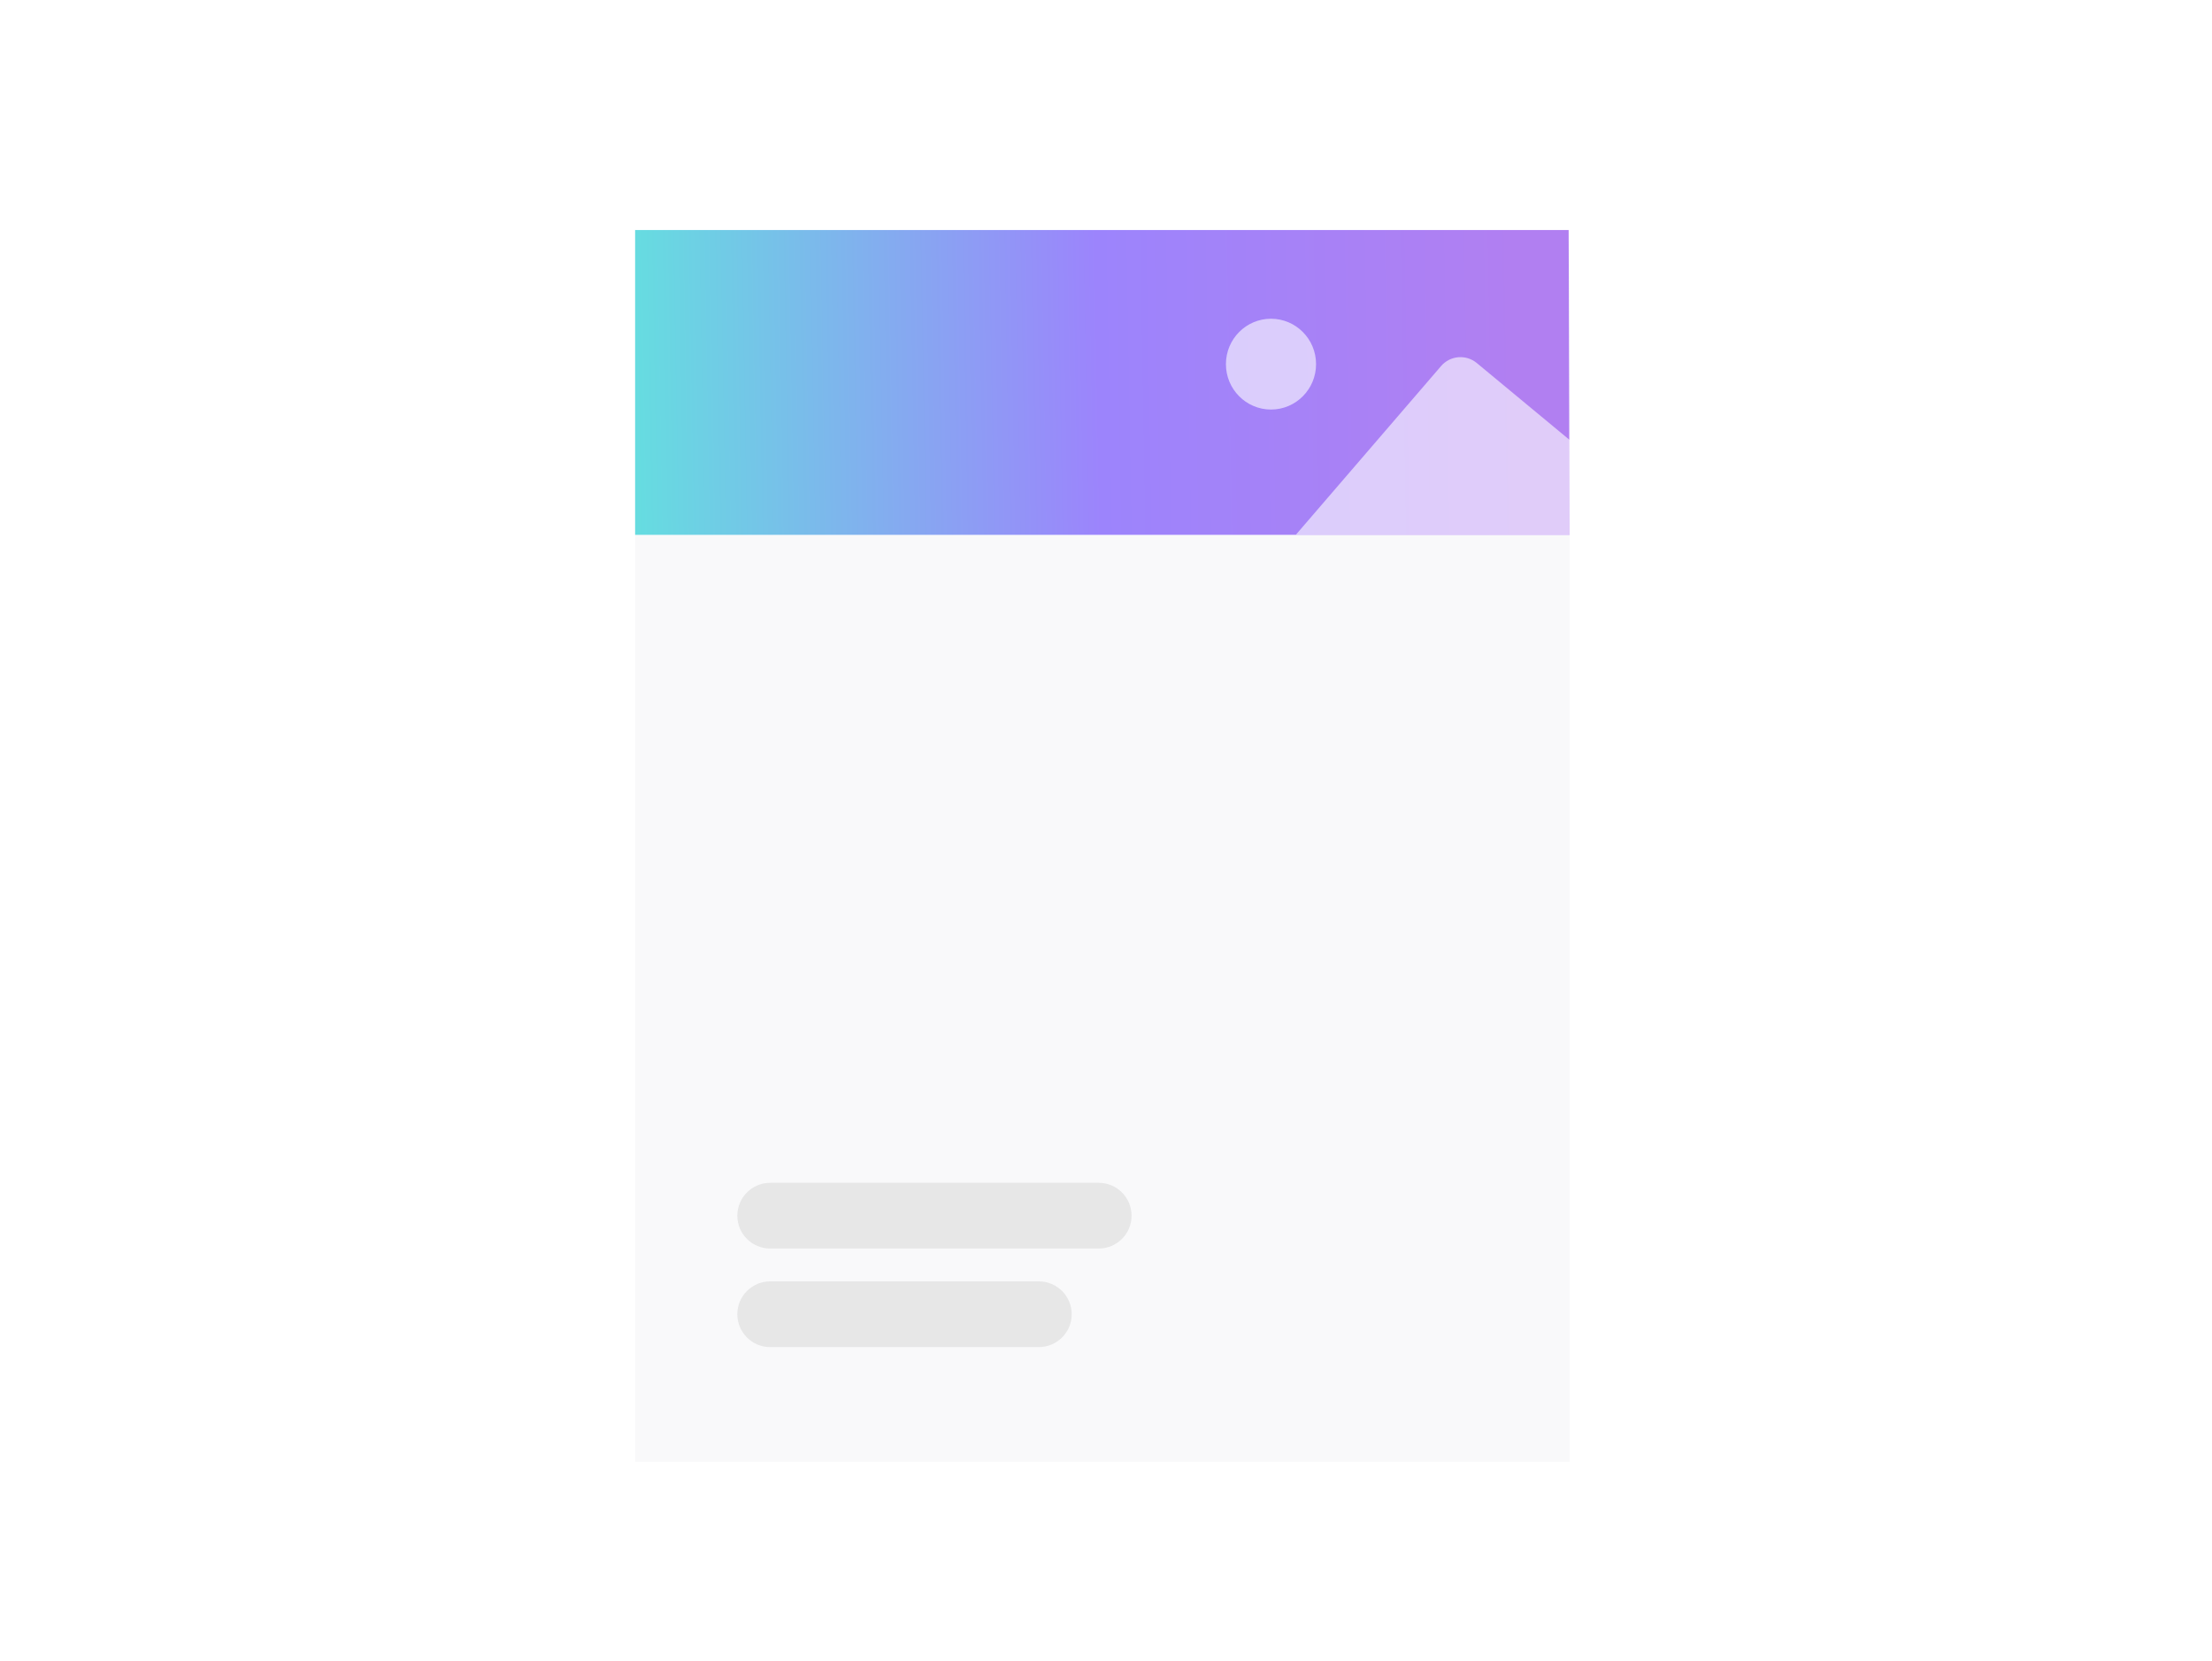 <svg width="606" height="455" viewBox="0 0 606 455" fill="none" xmlns="http://www.w3.org/2000/svg">
<g filter="url(#filter0_dd_5779_71358)">
<rect x="174" y="63" width="256" height="332" fill="#F9F9FA"/>
</g>
<path d="M174 63H429.747L430 146.5H174V63Z" fill="white"/>
<path d="M174 63H429.747L430 146.5H174V63Z" fill="url(#paint0_linear_5779_71358)" fill-opacity="0.6"/>
<g clip-path="url(#clip0_5779_71358)">
<path fill-rule="evenodd" clip-rule="evenodd" d="M348.202 112.183C355.021 112.183 360.548 106.614 360.548 99.746C360.548 92.877 355.021 87.309 348.202 87.309C341.383 87.309 335.855 92.877 335.855 99.746C335.855 106.614 341.383 112.183 348.202 112.183ZM335 169.73L394.806 100.263C397.295 97.372 401.64 97.006 404.577 99.439L430.265 120.724L430.267 165.73C430.267 167.939 428.476 169.73 426.267 169.73H335Z" fill="white" fill-opacity="0.6"/>
</g>
<g style="mix-blend-mode:multiply">
<path fill-rule="evenodd" clip-rule="evenodd" d="M211 324C206.029 324 202 328.029 202 333C202 337.971 206.029 342 211 342H301C305.971 342 310 337.971 310 333C310 328.029 305.971 324 301 324H211ZM211 351C206.029 351 202 355.029 202 360C202 364.971 206.029 369 211 369H284.602C289.573 369 293.602 364.971 293.602 360C293.602 355.029 289.573 351 284.602 351H211Z" fill="#DADADA" fill-opacity="0.6"/>
</g>
<defs>
<filter id="filter0_dd_5779_71358" x="165.915" y="60.305" width="272.17" height="348.17" filterUnits="userSpaceOnUse" color-interpolation-filters="sRGB">
<feFlood flood-opacity="0" result="BackgroundImageFix"/>
<feColorMatrix in="SourceAlpha" type="matrix" values="0 0 0 0 0 0 0 0 0 0 0 0 0 0 0 0 0 0 127 0" result="hardAlpha"/>
<feMorphology radius="2.695" operator="erode" in="SourceAlpha" result="effect1_dropShadow_5779_71358"/>
<feOffset dy="5.39"/>
<feGaussianBlur stdDeviation="5.39"/>
<feColorMatrix type="matrix" values="0 0 0 0 0.251 0 0 0 0 0.341 0 0 0 0 0.427 0 0 0 0.3 0"/>
<feBlend mode="normal" in2="BackgroundImageFix" result="effect1_dropShadow_5779_71358"/>
<feColorMatrix in="SourceAlpha" type="matrix" values="0 0 0 0 0 0 0 0 0 0 0 0 0 0 0 0 0 0 127 0" result="hardAlpha"/>
<feMorphology radius="2.695" operator="dilate" in="SourceAlpha" result="effect2_dropShadow_5779_71358"/>
<feOffset/>
<feColorMatrix type="matrix" values="0 0 0 0 0.251 0 0 0 0 0.341 0 0 0 0 0.427 0 0 0 0.04 0"/>
<feBlend mode="normal" in2="effect1_dropShadow_5779_71358" result="effect2_dropShadow_5779_71358"/>
<feBlend mode="normal" in="SourceGraphic" in2="effect2_dropShadow_5779_71358" result="shape"/>
</filter>
<linearGradient id="paint0_linear_5779_71358" x1="175.765" y1="154.746" x2="416.205" y2="150.469" gradientUnits="userSpaceOnUse">
<stop stop-color="#00C4CC"/>
<stop offset="0.525" stop-color="#5A32FA"/>
<stop offset="1" stop-color="#7D2AE8"/>
</linearGradient>
<clipPath id="clip0_5779_71358">
<rect width="130" height="77" fill="white" transform="translate(300 69.5)"/>
</clipPath>
</defs>
</svg>
